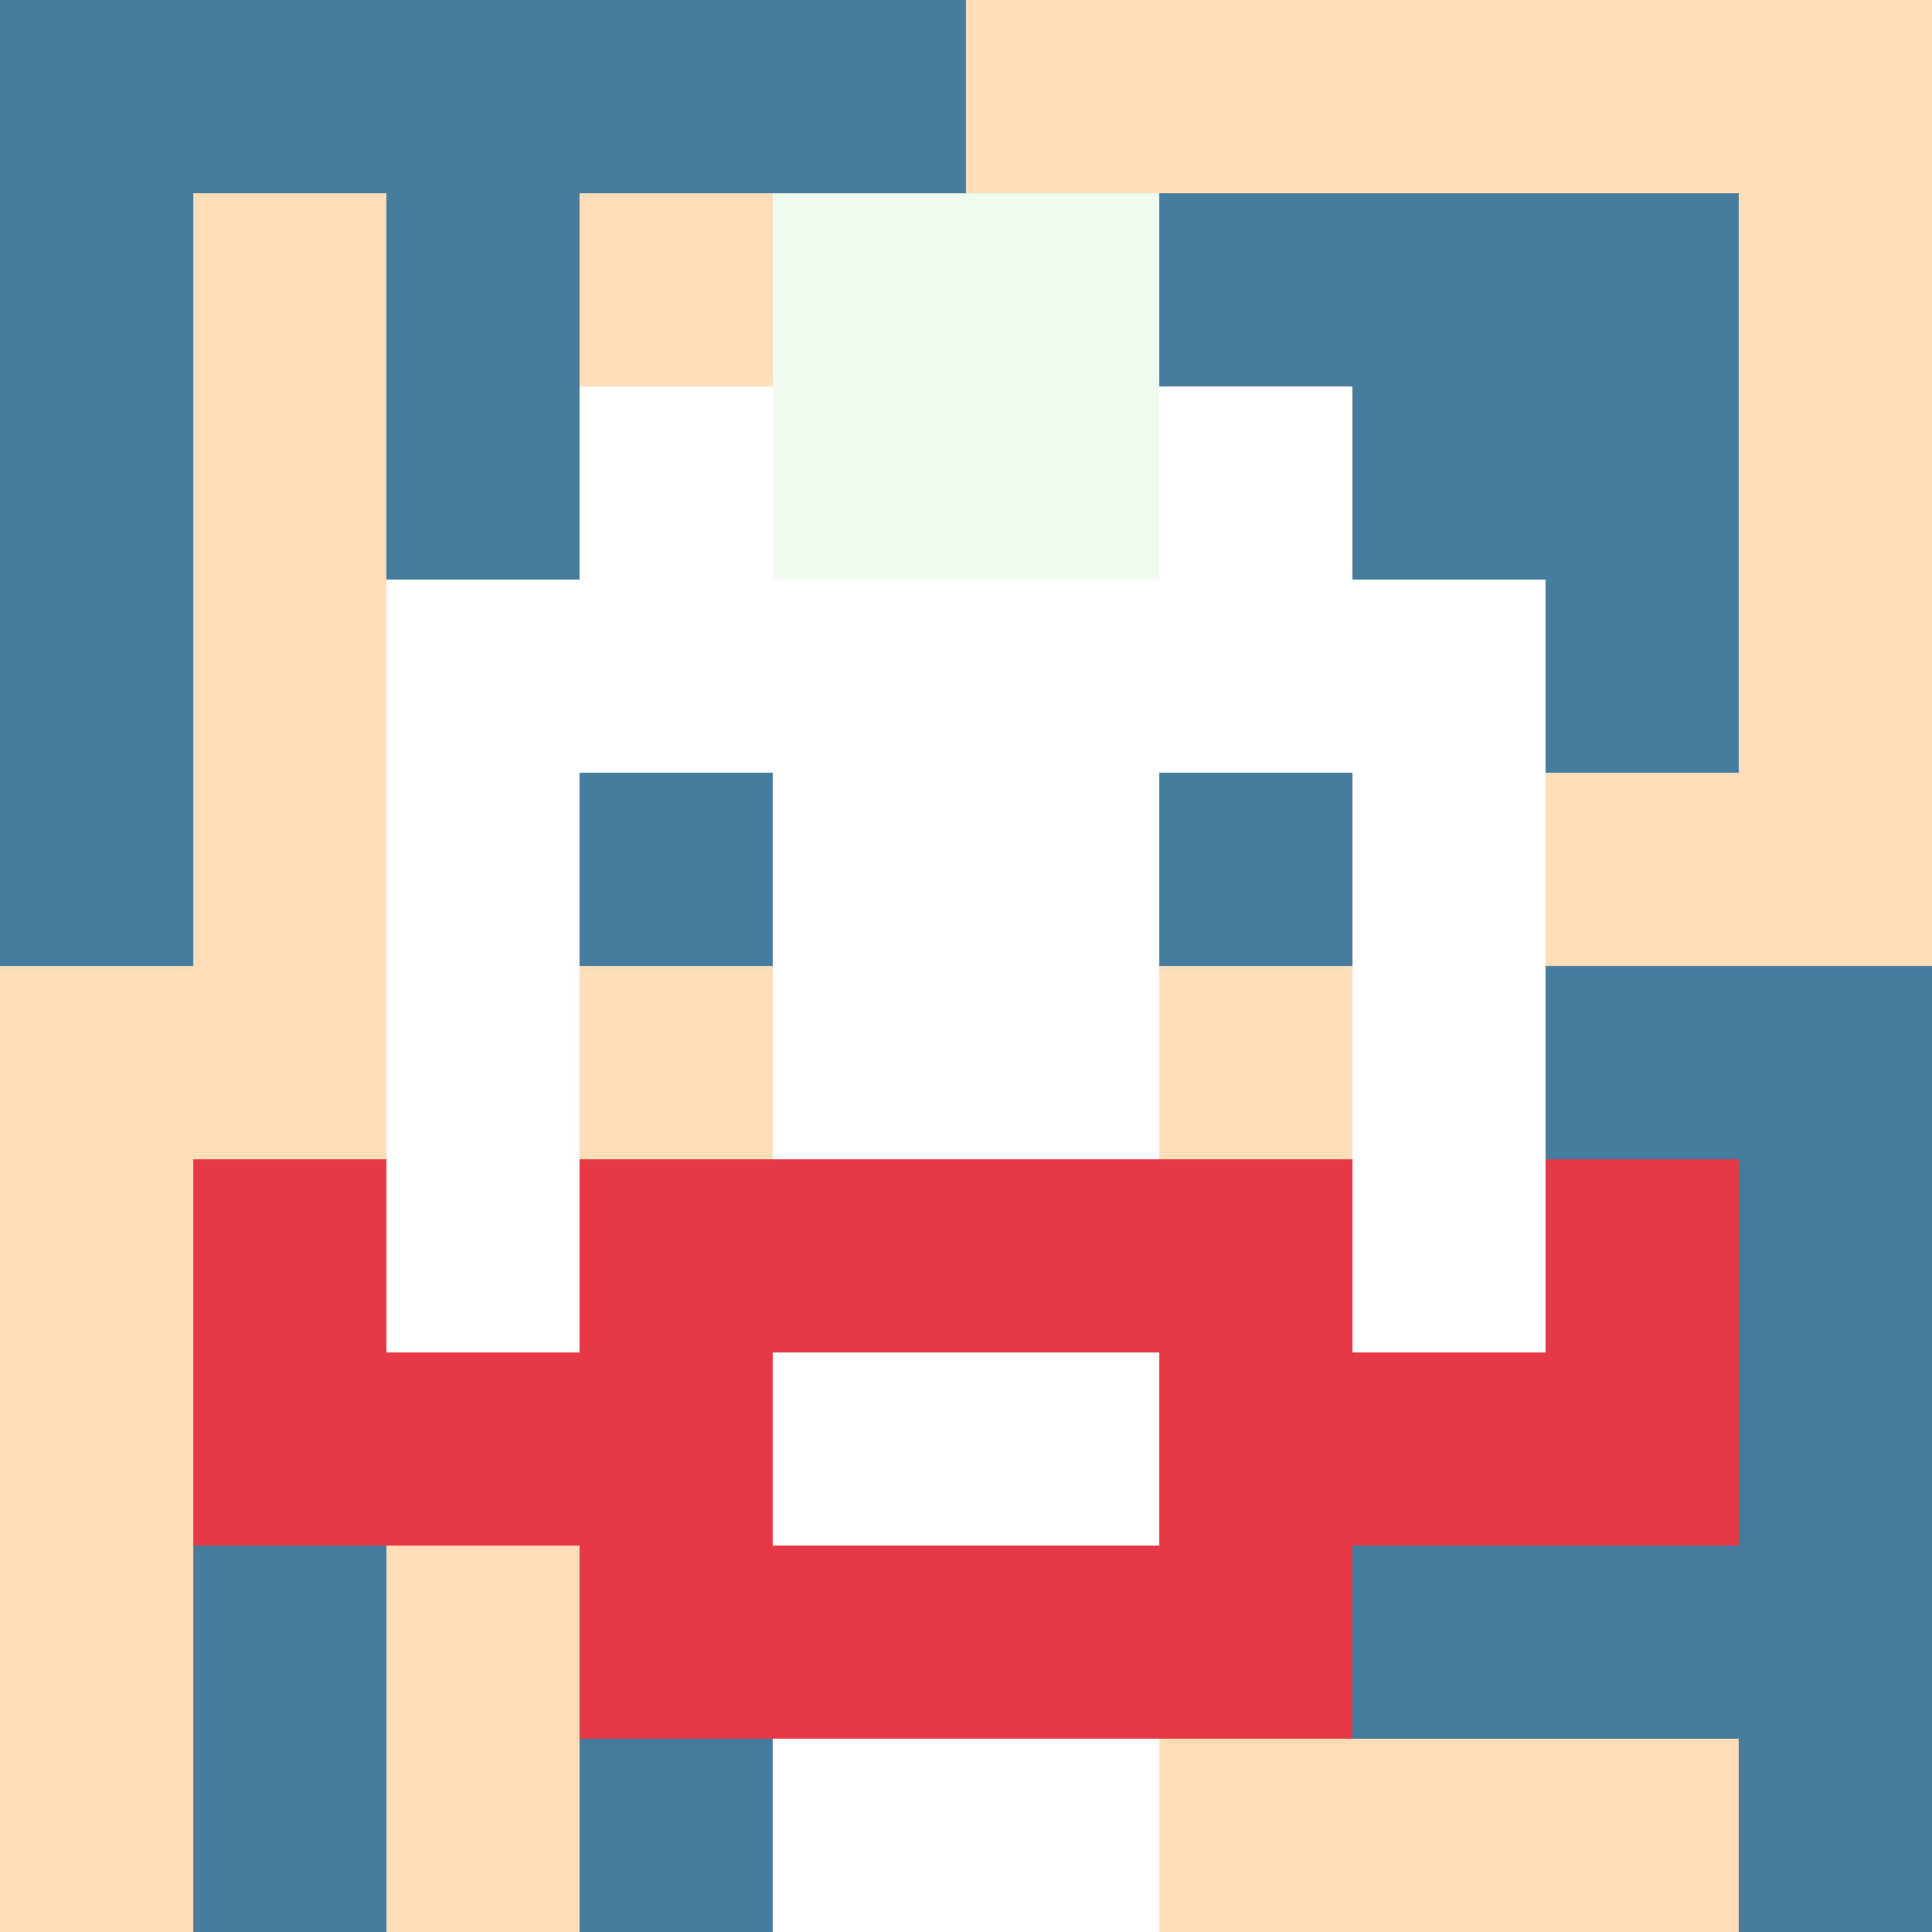 <svg xmlns="http://www.w3.org/2000/svg" version="1.1" width="600" height="600" viewBox="0 0 966 966">
  <title>'goose-pfp-punk' by Dmitri Cherniak</title>
  <desc>The Goose Is Loose</desc>
  <rect width="100%" height="100%" fill="#7272cc"></rect>
  <g>
    <g id="0-0">
      <rect x="0" y="0" height="966" width="966" fill="#FFDFBA"></rect>
      <g>
        <rect id="0-0-0-0-5-1" x="0" y="0" width="483" height="96.6" fill="#457B9D"></rect>
        <rect id="0-0-0-0-1-5" x="0" y="0" width="96.6" height="483" fill="#457B9D"></rect>
        <rect id="0-0-2-0-1-5" x="193.2" y="0" width="96.6" height="483" fill="#457B9D"></rect>
        <rect id="0-0-4-0-1-5" x="386.4" y="0" width="96.6" height="483" fill="#457B9D"></rect>
        <rect id="0-0-6-1-3-3" x="579.6" y="96.6" width="289.8" height="289.8" fill="#457B9D"></rect>
        <rect id="0-0-1-6-1-4" x="96.6" y="579.6" width="96.6" height="386.4" fill="#457B9D"></rect>
        <rect id="0-0-3-6-1-4" x="289.8" y="579.6" width="96.6" height="386.4" fill="#457B9D"></rect>
        <rect id="0-0-5-5-5-1" x="483" y="483" width="483" height="96.6" fill="#457B9D"></rect>
        <rect id="0-0-5-8-5-1" x="483" y="772.8" width="483" height="96.6" fill="#457B9D"></rect>
        <rect id="0-0-5-5-1-5" x="483" y="483" width="96.6" height="483" fill="#457B9D"></rect>
        <rect id="0-0-9-5-1-5" x="869.4" y="483" width="96.6" height="483" fill="#457B9D"></rect>
      </g>
      <g>
        <rect id="0-0-3-2-4-7" x="289.8" y="193.2" width="386.4" height="676.2" fill="#FFFFFF"></rect>
        <rect id="0-0-2-3-6-5" x="193.2" y="289.8" width="579.6" height="483" fill="#FFFFFF"></rect>
        <rect id="0-0-4-8-2-2" x="386.4" y="772.8" width="193.2" height="193.2" fill="#FFFFFF"></rect>
        <rect id="0-0-1-6-8-1" x="96.6" y="579.6" width="772.8" height="96.6" fill="#FFFFFF"></rect>
        <rect id="0-0-1-7-8-1" x="96.6" y="676.2" width="772.8" height="96.6" fill="#E63946"></rect>
        <rect id="0-0-3-6-4-3" x="289.8" y="579.6" width="386.4" height="289.8" fill="#E63946"></rect>
        <rect id="0-0-4-7-2-1" x="386.4" y="676.2" width="193.2" height="96.6" fill="#FFFFFF"></rect>
        <rect id="0-0-1-6-1-2" x="96.6" y="579.6" width="96.6" height="193.2" fill="#E63946"></rect>
        <rect id="0-0-8-6-1-2" x="772.8" y="579.6" width="96.6" height="193.2" fill="#E63946"></rect>
        <rect id="0-0-3-4-1-1" x="289.8" y="386.4" width="96.6" height="96.6" fill="#457B9D"></rect>
        <rect id="0-0-6-4-1-1" x="579.6" y="386.4" width="96.6" height="96.6" fill="#457B9D"></rect>
        <rect id="0-0-3-5-1-1" x="289.8" y="483" width="96.6" height="96.6" fill="#FFDFBA"></rect>
        <rect id="0-0-6-5-1-1" x="579.6" y="483" width="96.6" height="96.6" fill="#FFDFBA"></rect>
        <rect id="0-0-4-1-2-2" x="386.4" y="96.6" width="193.2" height="193.2" fill="#F1FAEE"></rect>
      </g>

    </g>
  </g>
</svg>
